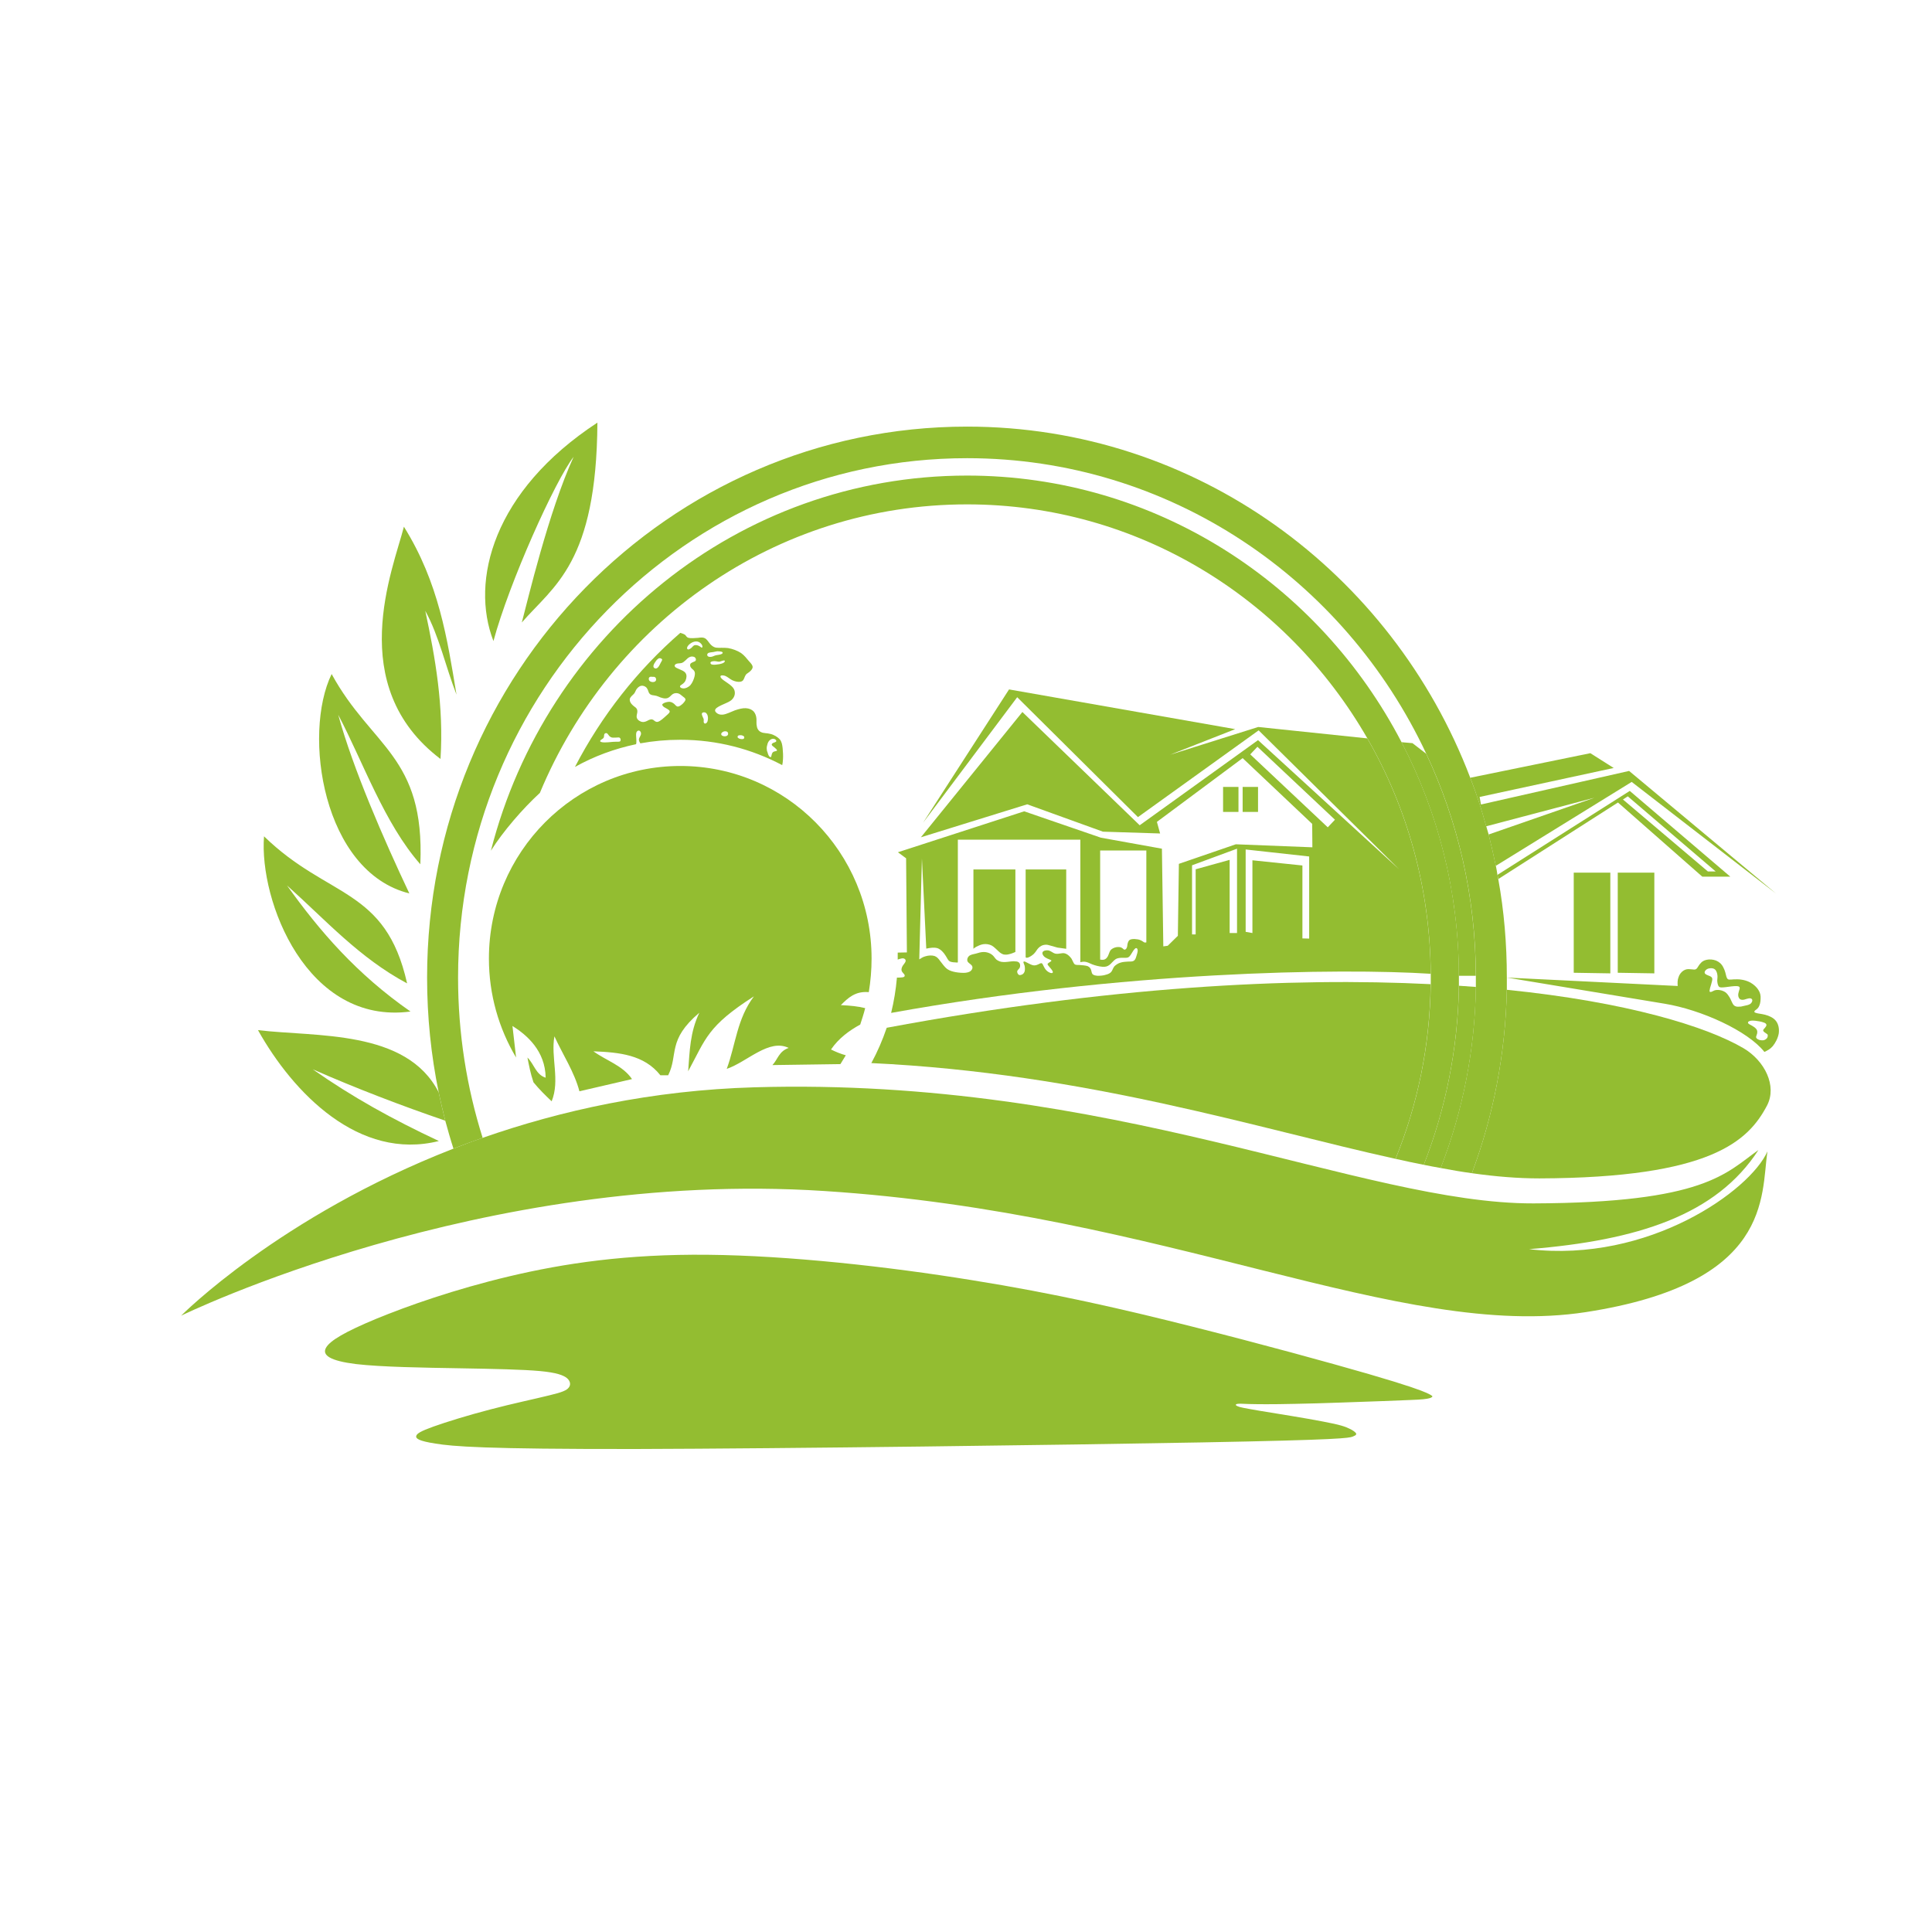 <?xml version="1.0" encoding="UTF-8"?> <svg xmlns="http://www.w3.org/2000/svg" width="32" height="32" viewBox="0 0 32 32" fill="none"><rect width="32" height="32" fill="white"></rect><path fill-rule="evenodd" clip-rule="evenodd" d="M23.696 16.301C21.386 16.185 18.37 16.337 14.687 17.023C14.617 17.228 14.534 17.42 14.432 17.608C18 17.777 20.85 18.697 23.114 19.194C23.478 18.3 23.683 17.324 23.696 16.301Z" fill="#93BD31"></path><path fill-rule="evenodd" clip-rule="evenodd" d="M24.958 16.394C24.935 17.463 24.733 18.485 24.379 19.432C24.773 19.488 25.147 19.518 25.498 19.518C28.344 19.508 28.96 18.896 29.268 18.31C29.436 17.986 29.231 17.572 28.88 17.363C28.268 17.003 26.951 16.596 24.958 16.394Z" fill="#93BD31"></path><path fill-rule="evenodd" clip-rule="evenodd" d="M23.863 19.346C24.224 18.416 24.429 17.406 24.446 16.347C24.353 16.341 24.261 16.334 24.165 16.327C24.148 17.373 23.943 18.373 23.582 19.293C23.675 19.313 23.771 19.329 23.863 19.346Z" fill="#93BD31"></path><path fill-rule="evenodd" clip-rule="evenodd" d="M27.573 16.625C28.178 16.725 28.946 17.072 29.224 17.423C29.274 17.4 29.32 17.377 29.363 17.327C29.406 17.274 29.449 17.195 29.462 17.115C29.472 17.036 29.456 16.96 29.413 16.907C29.37 16.854 29.3 16.824 29.234 16.807C29.171 16.791 29.115 16.788 29.085 16.777C29.055 16.771 29.052 16.754 29.065 16.741C29.075 16.728 29.105 16.718 29.128 16.681C29.148 16.648 29.161 16.596 29.161 16.543C29.165 16.493 29.155 16.443 29.125 16.397C29.098 16.351 29.045 16.304 28.992 16.274C28.939 16.245 28.883 16.231 28.837 16.225C28.794 16.218 28.757 16.221 28.721 16.221C28.688 16.225 28.658 16.225 28.638 16.225C28.618 16.221 28.608 16.215 28.595 16.178C28.585 16.139 28.572 16.073 28.542 16.02C28.516 15.967 28.473 15.93 28.423 15.91C28.37 15.89 28.314 15.887 28.268 15.897C28.221 15.907 28.188 15.927 28.165 15.957C28.139 15.983 28.125 16.016 28.109 16.036C28.092 16.056 28.079 16.059 28.059 16.059C28.039 16.059 28.019 16.053 27.989 16.053C27.956 16.049 27.92 16.053 27.884 16.076C27.847 16.099 27.814 16.142 27.801 16.188C27.784 16.231 27.784 16.281 27.788 16.331L24.961 16.192L27.573 16.625ZM29.105 17.105C29.108 17.085 29.105 17.062 29.088 17.042C29.072 17.023 29.045 17.003 29.019 16.989C28.992 16.973 28.966 16.963 28.956 16.95C28.946 16.936 28.953 16.92 28.976 16.913C28.996 16.903 29.032 16.903 29.075 16.907C29.118 16.913 29.171 16.92 29.204 16.933C29.241 16.943 29.257 16.96 29.257 16.973C29.261 16.989 29.247 17.006 29.234 17.023C29.218 17.039 29.201 17.056 29.204 17.072C29.211 17.089 29.234 17.105 29.251 17.115C29.267 17.125 29.277 17.132 29.28 17.145C29.28 17.158 29.28 17.181 29.264 17.198C29.247 17.218 29.218 17.234 29.184 17.231C29.151 17.231 29.115 17.218 29.098 17.201C29.082 17.185 29.085 17.171 29.092 17.155C29.095 17.138 29.105 17.125 29.105 17.105ZM28.324 16.364C28.334 16.331 28.35 16.284 28.357 16.248C28.364 16.215 28.364 16.195 28.34 16.178C28.317 16.162 28.271 16.152 28.251 16.135C28.228 16.119 28.231 16.096 28.244 16.079C28.258 16.059 28.281 16.043 28.314 16.039C28.344 16.033 28.383 16.036 28.407 16.059C28.433 16.082 28.443 16.125 28.446 16.155C28.45 16.188 28.443 16.208 28.443 16.238C28.443 16.268 28.45 16.308 28.463 16.331C28.476 16.354 28.493 16.357 28.542 16.354C28.592 16.351 28.668 16.337 28.721 16.334C28.771 16.331 28.8 16.334 28.81 16.347C28.82 16.36 28.814 16.384 28.804 16.41C28.797 16.437 28.787 16.466 28.791 16.493C28.794 16.516 28.804 16.539 28.824 16.552C28.843 16.562 28.87 16.562 28.893 16.556C28.92 16.549 28.943 16.539 28.966 16.536C28.989 16.533 29.009 16.536 29.019 16.552C29.029 16.566 29.022 16.592 29.009 16.609C28.996 16.629 28.973 16.639 28.943 16.648C28.91 16.655 28.873 16.665 28.837 16.672C28.8 16.675 28.764 16.678 28.741 16.665C28.714 16.655 28.701 16.629 28.685 16.596C28.671 16.566 28.655 16.526 28.632 16.496C28.612 16.463 28.585 16.433 28.546 16.417C28.509 16.4 28.466 16.394 28.433 16.397C28.4 16.4 28.383 16.41 28.364 16.42C28.347 16.43 28.327 16.433 28.32 16.427C28.311 16.42 28.317 16.4 28.324 16.364Z" fill="#93BD31"></path><path fill-rule="evenodd" clip-rule="evenodd" d="M23.697 16.129C23.687 14.709 23.306 13.375 22.647 12.23L20.84 12.041L19.38 12.501L20.459 12.077L16.713 11.419L15.289 13.627L16.848 11.548L18.848 13.534L20.847 12.097L23.174 14.398L20.837 12.259L18.877 13.669L16.934 11.793L15.253 13.868L17.014 13.322L18.268 13.775L19.215 13.805L19.162 13.613L20.582 12.557L21.734 13.646L21.737 14.034L20.469 13.984L19.526 14.308L19.509 15.5L19.341 15.665L19.268 15.675L19.245 14.057L18.235 13.875L16.964 13.438L14.872 14.116L15.008 14.216L15.021 15.775L14.869 15.778C14.869 15.811 14.869 15.844 14.869 15.877V15.894L14.879 15.89C14.889 15.887 14.905 15.881 14.925 15.877C14.945 15.871 14.965 15.871 14.982 15.881C14.998 15.89 15.005 15.907 14.998 15.927C14.992 15.947 14.968 15.97 14.952 15.996C14.935 16.023 14.929 16.053 14.932 16.069C14.935 16.089 14.945 16.102 14.958 16.116C14.972 16.129 14.985 16.145 14.985 16.159C14.985 16.175 14.972 16.185 14.945 16.188C14.922 16.192 14.889 16.192 14.856 16.192C14.839 16.39 14.806 16.589 14.76 16.777C18.609 16.082 22.204 16.033 23.697 16.129ZM21.684 14.186V15.546L21.572 15.543V14.335L20.744 14.249V15.454L20.632 15.434V14.07L21.684 14.186ZM18.844 15.742C18.844 15.768 18.831 15.811 18.821 15.841C18.811 15.874 18.801 15.9 18.778 15.914C18.758 15.927 18.722 15.927 18.682 15.927C18.646 15.93 18.606 15.93 18.563 15.943C18.523 15.953 18.483 15.98 18.457 16.006C18.434 16.036 18.427 16.069 18.407 16.096C18.387 16.119 18.358 16.135 18.315 16.145C18.275 16.159 18.222 16.162 18.182 16.162C18.142 16.159 18.113 16.152 18.096 16.135C18.083 16.119 18.08 16.096 18.073 16.069C18.066 16.046 18.053 16.02 18.017 16.003C17.98 15.99 17.917 15.986 17.874 15.983C17.835 15.983 17.811 15.983 17.795 15.967C17.778 15.947 17.768 15.914 17.749 15.881C17.726 15.848 17.692 15.814 17.663 15.801C17.633 15.785 17.606 15.785 17.573 15.791C17.543 15.794 17.507 15.804 17.474 15.794C17.441 15.785 17.408 15.752 17.368 15.742C17.328 15.735 17.282 15.745 17.269 15.771C17.256 15.794 17.279 15.838 17.318 15.861C17.358 15.887 17.411 15.897 17.414 15.91C17.418 15.924 17.368 15.943 17.355 15.96C17.341 15.976 17.365 15.993 17.388 16.023C17.411 16.049 17.441 16.086 17.438 16.102C17.438 16.122 17.408 16.122 17.378 16.106C17.348 16.092 17.318 16.063 17.302 16.033C17.282 16 17.272 15.967 17.259 15.957C17.242 15.947 17.222 15.96 17.196 15.973C17.169 15.986 17.136 15.996 17.103 15.986C17.067 15.976 17.027 15.95 16.997 15.937C16.971 15.92 16.951 15.924 16.951 15.934C16.948 15.943 16.961 15.963 16.971 15.996C16.977 16.029 16.981 16.076 16.964 16.106C16.948 16.139 16.908 16.155 16.881 16.149C16.858 16.139 16.845 16.109 16.848 16.086C16.855 16.063 16.881 16.049 16.891 16.026C16.901 16 16.898 15.97 16.885 15.95C16.868 15.93 16.845 15.924 16.822 15.924C16.802 15.92 16.782 15.92 16.749 15.924C16.713 15.927 16.663 15.937 16.617 15.934C16.574 15.934 16.534 15.917 16.504 15.894C16.478 15.871 16.461 15.834 16.428 15.811C16.395 15.785 16.342 15.768 16.296 15.768C16.249 15.768 16.209 15.781 16.166 15.794C16.123 15.804 16.077 15.811 16.051 15.834C16.021 15.861 16.014 15.9 16.027 15.927C16.044 15.953 16.08 15.97 16.097 15.993C16.113 16.016 16.11 16.046 16.09 16.069C16.074 16.092 16.041 16.106 15.994 16.112C15.948 16.116 15.885 16.112 15.829 16.102C15.776 16.092 15.73 16.079 15.687 16.049C15.643 16.016 15.607 15.96 15.574 15.92C15.544 15.877 15.518 15.848 15.478 15.834C15.435 15.821 15.379 15.824 15.332 15.838C15.289 15.848 15.256 15.871 15.226 15.89L15.27 14.219L15.342 15.712C15.409 15.698 15.471 15.689 15.528 15.705C15.584 15.725 15.63 15.778 15.657 15.821C15.687 15.864 15.697 15.9 15.726 15.92C15.756 15.94 15.809 15.94 15.859 15.943L15.865 15.937V13.908H17.894V15.937C17.924 15.93 17.957 15.924 17.994 15.934C18.033 15.943 18.073 15.97 18.129 15.986C18.182 16.003 18.248 16.016 18.295 16.013C18.341 16.01 18.368 15.99 18.394 15.967C18.421 15.94 18.447 15.91 18.474 15.89C18.5 15.871 18.533 15.867 18.57 15.864C18.606 15.864 18.649 15.867 18.675 15.861C18.702 15.854 18.715 15.834 18.735 15.804C18.755 15.771 18.781 15.725 18.805 15.708C18.828 15.695 18.841 15.712 18.844 15.742ZM18.348 15.841C18.331 15.871 18.311 15.887 18.288 15.894C18.265 15.9 18.245 15.897 18.222 15.894V14.087H18.987V15.609C18.973 15.613 18.96 15.613 18.947 15.606C18.934 15.599 18.917 15.583 18.891 15.573C18.864 15.559 18.828 15.556 18.791 15.553C18.758 15.553 18.728 15.556 18.709 15.569C18.689 15.586 18.682 15.609 18.675 15.636C18.672 15.662 18.669 15.689 18.659 15.705C18.649 15.725 18.632 15.732 18.619 15.728C18.606 15.722 18.596 15.705 18.573 15.695C18.553 15.685 18.52 15.682 18.487 15.689C18.454 15.695 18.417 15.712 18.394 15.738C18.374 15.768 18.364 15.811 18.348 15.841ZM20.489 14.057V15.454H20.367V14.242L19.804 14.398V15.477H19.744V14.332L20.489 14.057ZM21.992 13.703L20.708 12.495L20.827 12.369L22.111 13.577L21.992 13.703Z" fill="#93BD31"></path><path fill-rule="evenodd" clip-rule="evenodd" d="M16.818 15.768V14.401H16.123V15.715C16.133 15.705 16.143 15.698 16.169 15.682C16.196 15.669 16.239 15.646 16.285 15.639C16.332 15.632 16.384 15.639 16.428 15.662C16.467 15.685 16.504 15.725 16.534 15.752C16.563 15.781 16.59 15.798 16.619 15.808C16.649 15.814 16.682 15.814 16.715 15.804C16.749 15.798 16.785 15.781 16.818 15.768Z" fill="#93BD31"></path><path fill-rule="evenodd" clip-rule="evenodd" d="M16.988 14.401V15.857C16.998 15.864 17.008 15.867 17.035 15.857C17.061 15.847 17.104 15.821 17.131 15.791C17.16 15.761 17.174 15.728 17.2 15.702C17.227 15.675 17.263 15.652 17.303 15.649C17.339 15.642 17.375 15.655 17.409 15.665C17.442 15.675 17.475 15.685 17.515 15.695C17.558 15.702 17.607 15.708 17.66 15.715V14.401H16.988Z" fill="#93BD31"></path><path fill-rule="evenodd" clip-rule="evenodd" d="M20.258 13.034V13.448H20.513V13.034H20.258Z" fill="#93BD31"></path><path fill-rule="evenodd" clip-rule="evenodd" d="M20.582 13.034V13.448H20.837V13.034H20.582Z" fill="#93BD31"></path><path fill-rule="evenodd" clip-rule="evenodd" d="M23.213 12.293C23.815 13.448 24.16 14.762 24.163 16.162H24.444C24.441 14.845 24.146 13.6 23.623 12.485L23.395 12.309L23.213 12.293Z" fill="#93BD31"></path><path fill-rule="evenodd" clip-rule="evenodd" d="M26.41 13.213L24.656 13.822C24.699 13.994 24.739 14.166 24.775 14.341L27.026 12.951L29.419 14.802L26.983 12.769L24.53 13.325L24.507 13.2L26.728 12.72L26.341 12.475L24.352 12.882C24.454 13.143 24.54 13.411 24.616 13.686L26.41 13.213Z" fill="#93BD31"></path><path fill-rule="evenodd" clip-rule="evenodd" d="M26.799 13.292L28.195 14.52H28.659L26.994 13.1L24.803 14.49C24.809 14.514 24.813 14.537 24.816 14.56L26.799 13.292ZM28.288 14.434L26.881 13.242L26.961 13.19L28.417 14.434H28.288Z" fill="#93BD31"></path><path fill-rule="evenodd" clip-rule="evenodd" d="M27.401 14.454H26.795V16.112L27.401 16.122V14.454Z" fill="#93BD31"></path><path fill-rule="evenodd" clip-rule="evenodd" d="M26.672 16.122V14.454H26.066V16.112L26.672 16.122Z" fill="#93BD31"></path><path fill-rule="evenodd" clip-rule="evenodd" d="M12.701 12.415C12.698 12.395 12.698 12.369 12.708 12.339C12.714 12.306 12.731 12.273 12.754 12.256C12.777 12.236 12.804 12.233 12.827 12.24C12.847 12.246 12.863 12.266 12.857 12.279C12.85 12.293 12.823 12.296 12.804 12.306C12.787 12.316 12.777 12.329 12.784 12.339C12.787 12.352 12.81 12.365 12.83 12.382C12.85 12.399 12.87 12.418 12.87 12.428C12.87 12.438 12.85 12.441 12.833 12.445C12.817 12.448 12.8 12.455 12.79 12.475C12.78 12.495 12.777 12.528 12.771 12.537C12.761 12.547 12.744 12.534 12.734 12.518C12.724 12.501 12.717 12.481 12.714 12.465C12.708 12.448 12.701 12.435 12.701 12.415ZM12.969 12.571C12.972 12.521 12.969 12.448 12.963 12.392C12.956 12.332 12.949 12.289 12.916 12.246C12.88 12.207 12.82 12.17 12.764 12.157C12.704 12.14 12.648 12.147 12.608 12.127C12.569 12.111 12.542 12.074 12.536 12.031C12.525 11.988 12.532 11.945 12.529 11.902C12.525 11.859 12.512 11.816 12.482 11.783C12.453 11.753 12.41 11.733 12.353 11.73C12.3 11.727 12.238 11.743 12.171 11.766C12.102 11.793 12.032 11.829 11.976 11.836C11.92 11.842 11.88 11.823 11.86 11.799C11.837 11.776 11.837 11.75 11.873 11.723C11.91 11.694 11.979 11.667 12.029 11.644C12.082 11.621 12.115 11.601 12.138 11.571C12.162 11.541 12.175 11.502 12.171 11.465C12.168 11.425 12.148 11.392 12.115 11.363C12.079 11.329 12.029 11.3 11.993 11.273C11.956 11.247 11.933 11.223 11.933 11.207C11.93 11.19 11.95 11.184 11.973 11.187C11.996 11.187 12.022 11.197 12.052 11.217C12.082 11.237 12.118 11.267 12.162 11.28C12.208 11.296 12.261 11.3 12.294 11.28C12.324 11.26 12.33 11.214 12.347 11.187C12.36 11.161 12.38 11.154 12.406 11.134C12.433 11.114 12.466 11.081 12.466 11.048C12.466 11.015 12.436 10.985 12.4 10.945C12.367 10.906 12.33 10.856 12.274 10.816C12.214 10.777 12.135 10.747 12.059 10.734C11.983 10.724 11.91 10.734 11.86 10.727C11.811 10.717 11.784 10.691 11.758 10.661C11.731 10.628 11.708 10.588 11.675 10.571C11.645 10.555 11.612 10.558 11.559 10.565C11.509 10.568 11.443 10.575 11.407 10.565C11.374 10.558 11.367 10.535 11.351 10.518C11.331 10.502 11.301 10.492 11.268 10.482C10.556 11.101 9.964 11.852 9.523 12.703C9.835 12.528 10.175 12.402 10.536 12.326C10.54 12.306 10.543 12.289 10.54 12.253C10.54 12.216 10.53 12.164 10.54 12.134C10.55 12.104 10.576 12.094 10.592 12.104C10.609 12.111 10.622 12.137 10.616 12.164C10.609 12.19 10.589 12.216 10.583 12.24C10.579 12.266 10.592 12.289 10.599 12.299L10.606 12.312C10.821 12.273 11.039 12.253 11.268 12.253C11.877 12.253 12.449 12.405 12.956 12.673C12.963 12.647 12.966 12.617 12.969 12.571ZM11.946 12.15C11.953 12.134 11.973 12.12 11.993 12.114C12.012 12.111 12.036 12.111 12.049 12.124C12.062 12.137 12.066 12.164 12.049 12.18C12.032 12.197 11.996 12.2 11.973 12.19C11.95 12.183 11.943 12.167 11.946 12.15ZM12.224 12.187C12.234 12.177 12.254 12.177 12.274 12.177C12.294 12.18 12.314 12.187 12.324 12.2C12.33 12.213 12.33 12.233 12.31 12.24C12.287 12.246 12.248 12.24 12.231 12.226C12.211 12.216 12.214 12.197 12.224 12.187ZM11.228 11.703C11.205 11.703 11.188 11.68 11.168 11.66C11.149 11.644 11.125 11.627 11.089 11.624C11.053 11.624 11.003 11.637 10.983 11.654C10.96 11.667 10.967 11.687 10.996 11.71C11.026 11.73 11.076 11.75 11.089 11.773C11.102 11.796 11.076 11.819 11.033 11.856C10.993 11.892 10.937 11.945 10.897 11.955C10.861 11.965 10.838 11.935 10.818 11.922C10.794 11.909 10.771 11.915 10.742 11.928C10.715 11.942 10.682 11.962 10.642 11.958C10.606 11.955 10.563 11.928 10.55 11.895C10.536 11.862 10.553 11.826 10.556 11.796C10.559 11.766 10.553 11.743 10.533 11.723C10.513 11.707 10.483 11.687 10.46 11.66C10.437 11.634 10.424 11.598 10.434 11.568C10.444 11.541 10.477 11.515 10.5 11.492C10.52 11.468 10.526 11.442 10.543 11.415C10.563 11.389 10.589 11.363 10.622 11.359C10.655 11.353 10.695 11.369 10.715 11.399C10.738 11.429 10.738 11.468 10.758 11.488C10.775 11.511 10.808 11.515 10.834 11.518C10.861 11.521 10.884 11.528 10.907 11.538C10.927 11.548 10.953 11.558 10.983 11.564C11.013 11.571 11.046 11.571 11.072 11.555C11.099 11.541 11.119 11.511 11.145 11.495C11.172 11.478 11.205 11.478 11.235 11.485C11.261 11.495 11.281 11.511 11.304 11.531C11.327 11.548 11.351 11.564 11.354 11.584C11.354 11.607 11.331 11.631 11.307 11.657C11.281 11.68 11.251 11.703 11.228 11.703ZM11.317 11.402C11.281 11.402 11.258 11.382 11.264 11.363C11.271 11.346 11.311 11.333 11.337 11.3C11.364 11.267 11.377 11.21 11.367 11.174C11.357 11.137 11.324 11.114 11.284 11.098C11.245 11.078 11.198 11.065 11.182 11.045C11.165 11.025 11.178 11.005 11.202 10.995C11.225 10.985 11.258 10.989 11.288 10.982C11.314 10.975 11.334 10.955 11.357 10.935C11.377 10.916 11.397 10.893 11.423 10.883C11.45 10.869 11.48 10.873 11.503 10.883C11.523 10.896 11.529 10.919 11.526 10.932C11.523 10.949 11.509 10.955 11.489 10.962C11.47 10.969 11.45 10.979 11.437 10.992C11.427 11.008 11.427 11.035 11.443 11.055C11.456 11.078 11.486 11.091 11.499 11.114C11.513 11.137 11.513 11.164 11.503 11.207C11.493 11.247 11.47 11.306 11.437 11.346C11.4 11.386 11.351 11.405 11.317 11.402ZM11.453 10.73C11.433 10.747 11.407 10.76 11.394 10.757C11.377 10.75 11.374 10.73 11.39 10.704C11.407 10.677 11.443 10.648 11.48 10.634C11.516 10.621 11.549 10.621 11.576 10.634C11.605 10.648 11.625 10.674 11.632 10.694C11.639 10.714 11.632 10.727 11.622 10.727C11.615 10.727 11.602 10.71 11.579 10.7C11.559 10.687 11.526 10.681 11.503 10.687C11.483 10.694 11.47 10.714 11.453 10.73ZM11.883 11.005C11.844 11.012 11.807 11.012 11.787 11.005C11.764 10.995 11.761 10.972 11.777 10.962C11.794 10.952 11.827 10.949 11.854 10.952C11.88 10.955 11.897 10.962 11.92 10.959C11.943 10.952 11.976 10.939 11.993 10.939C12.009 10.939 12.012 10.959 11.989 10.975C11.97 10.989 11.923 11.002 11.883 11.005ZM11.781 10.879C11.758 10.883 11.731 10.879 11.721 10.866C11.708 10.85 11.711 10.83 11.731 10.816C11.751 10.806 11.791 10.803 11.814 10.8C11.84 10.796 11.854 10.79 11.88 10.787C11.907 10.787 11.95 10.79 11.963 10.8C11.979 10.81 11.966 10.83 11.943 10.836C11.92 10.846 11.887 10.846 11.86 10.853C11.831 10.859 11.807 10.876 11.781 10.879ZM11.655 11.909C11.648 11.892 11.635 11.869 11.629 11.849C11.622 11.829 11.622 11.809 11.639 11.803C11.658 11.793 11.691 11.796 11.708 11.826C11.728 11.852 11.731 11.905 11.721 11.938C11.715 11.972 11.691 11.985 11.678 11.985C11.665 11.985 11.655 11.968 11.655 11.955C11.655 11.942 11.658 11.928 11.655 11.909ZM10.851 11.286C10.831 11.303 10.788 11.3 10.765 11.283C10.742 11.267 10.742 11.237 10.751 11.223C10.761 11.207 10.781 11.207 10.801 11.21C10.824 11.21 10.844 11.207 10.857 11.223C10.871 11.24 10.874 11.27 10.851 11.286ZM10.897 11.055C10.877 11.075 10.857 11.075 10.844 11.068C10.828 11.061 10.818 11.045 10.824 11.022C10.828 11.002 10.847 10.972 10.864 10.949C10.88 10.926 10.9 10.909 10.917 10.902C10.937 10.899 10.96 10.909 10.967 10.922C10.97 10.935 10.957 10.952 10.943 10.979C10.93 11.005 10.914 11.038 10.897 11.055ZM10.136 12.216C10.162 12.22 10.195 12.216 10.219 12.216C10.245 12.213 10.262 12.213 10.271 12.226C10.281 12.24 10.285 12.266 10.271 12.279C10.258 12.289 10.229 12.283 10.185 12.286C10.142 12.286 10.083 12.296 10.037 12.296C9.99 12.299 9.957 12.293 9.944 12.283C9.934 12.273 9.947 12.259 9.96 12.25C9.977 12.24 9.993 12.23 10 12.216C10.007 12.2 10.003 12.177 10.01 12.16C10.017 12.144 10.037 12.14 10.05 12.144C10.063 12.15 10.073 12.167 10.086 12.183C10.096 12.197 10.113 12.21 10.136 12.216Z" fill="#93BD31"></path><path fill-rule="evenodd" clip-rule="evenodd" d="M8.942 13.133C10.11 10.323 12.838 8.354 16.018 8.354C18.842 8.354 21.314 9.909 22.648 12.23C23.307 13.375 23.688 14.709 23.698 16.129C23.698 16.152 23.698 16.172 23.698 16.192C23.698 16.228 23.698 16.265 23.698 16.301C23.684 17.324 23.479 18.3 23.115 19.194C23.274 19.23 23.429 19.263 23.582 19.293C23.942 18.373 24.148 17.373 24.164 16.327C24.164 16.281 24.164 16.238 24.164 16.192C24.164 16.182 24.164 16.172 24.164 16.162C24.161 14.762 23.817 13.448 23.214 12.293C21.847 9.665 19.136 7.877 16.018 7.877C12.229 7.877 9.044 10.515 8.131 14.09C8.336 13.765 8.66 13.392 8.942 13.133Z" fill="#93BD31"></path><path fill-rule="evenodd" clip-rule="evenodd" d="M7.994 18.846C7.73 18.009 7.587 17.119 7.587 16.192C7.587 11.442 11.361 7.589 16.018 7.589C19.371 7.589 22.267 9.588 23.624 12.485C24.147 13.6 24.442 14.845 24.445 16.162C24.445 16.172 24.445 16.182 24.445 16.192C24.445 16.245 24.445 16.298 24.445 16.347C24.428 17.407 24.223 18.416 23.862 19.346C24.038 19.379 24.21 19.409 24.379 19.432C24.733 18.485 24.935 17.463 24.958 16.394C24.958 16.327 24.958 16.261 24.958 16.192C24.958 15.636 24.912 15.089 24.816 14.56C24.812 14.537 24.809 14.514 24.802 14.49C24.796 14.441 24.786 14.391 24.776 14.341C24.739 14.166 24.7 13.994 24.657 13.822C24.643 13.775 24.63 13.729 24.617 13.686C24.541 13.411 24.455 13.143 24.352 12.882C23.055 9.479 19.811 7.066 16.018 7.066C11.076 7.066 7.074 11.151 7.074 16.192C7.074 16.844 7.14 17.479 7.266 18.092C7.299 18.25 7.336 18.406 7.375 18.562C7.418 18.717 7.461 18.873 7.511 19.025C7.67 18.962 7.829 18.903 7.994 18.846Z" fill="#93BD31"></path><path fill-rule="evenodd" clip-rule="evenodd" d="M8.488 16.993C8.73 17.145 9.031 17.406 9.038 17.85C8.875 17.8 8.846 17.622 8.736 17.516C8.76 17.638 8.786 17.78 8.836 17.926C8.928 18.039 9.031 18.141 9.137 18.241C9.279 17.896 9.12 17.509 9.183 17.165C9.322 17.469 9.514 17.757 9.597 18.075L10.468 17.873C10.315 17.648 10.044 17.569 9.829 17.413C10.256 17.43 10.669 17.469 10.938 17.81H11.067C11.239 17.466 11.047 17.228 11.583 16.774C11.428 17.099 11.424 17.406 11.398 17.744C11.692 17.204 11.712 16.999 12.487 16.503C12.205 16.877 12.185 17.304 12.037 17.704C12.377 17.588 12.735 17.198 13.063 17.357C12.9 17.413 12.884 17.545 12.794 17.641L13.92 17.625C13.95 17.578 13.979 17.529 14.009 17.479C13.927 17.456 13.844 17.423 13.764 17.383C13.89 17.198 14.066 17.069 14.248 16.97C14.277 16.88 14.307 16.791 14.33 16.698C14.214 16.668 14.082 16.655 13.927 16.648C14.046 16.529 14.165 16.413 14.39 16.433C14.42 16.251 14.436 16.066 14.436 15.877C14.436 14.116 13.02 12.687 11.269 12.687C9.518 12.687 8.098 14.116 8.098 15.877C8.098 16.476 8.263 17.036 8.548 17.516L8.488 16.993Z" fill="#93BD31"></path><path fill-rule="evenodd" clip-rule="evenodd" d="M12.499 18.009C10.792 18.058 9.282 18.396 7.995 18.846C7.829 18.902 7.67 18.962 7.511 19.025C4.628 20.147 3 21.792 3 21.792C3 21.792 7.972 19.356 13.655 19.727C19.334 20.094 23.174 22.206 26.265 21.733C29.357 21.256 29.165 19.813 29.274 19.071C28.99 19.717 27.311 20.922 25.326 20.69C27.123 20.544 28.427 20.127 29.125 19.048C28.586 19.429 28.245 19.922 25.398 19.932C22.552 19.939 18.434 17.837 12.499 18.009Z" fill="#93BD31"></path><path fill-rule="evenodd" clip-rule="evenodd" d="M16.095 21.203C14.708 20.978 13.063 20.796 11.723 20.783C10.382 20.769 9.343 20.925 8.436 21.14C7.529 21.355 6.751 21.63 6.235 21.842C5.718 22.057 5.46 22.206 5.397 22.328C5.335 22.448 5.47 22.54 5.894 22.593C6.318 22.643 7.026 22.653 7.612 22.663C8.198 22.673 8.658 22.683 8.942 22.709C9.224 22.735 9.333 22.779 9.393 22.828C9.449 22.878 9.455 22.937 9.422 22.98C9.389 23.027 9.316 23.06 9.091 23.113C8.866 23.169 8.489 23.248 8.121 23.345C7.751 23.441 7.39 23.553 7.178 23.629C6.966 23.705 6.903 23.745 6.894 23.785C6.884 23.824 6.93 23.867 7.211 23.91C7.496 23.957 8.012 24.003 10.531 24C13.05 23.993 17.575 23.934 19.895 23.891C22.218 23.848 22.341 23.818 22.404 23.795C22.467 23.771 22.47 23.755 22.457 23.735C22.44 23.715 22.407 23.689 22.348 23.662C22.288 23.632 22.202 23.599 21.917 23.546C21.633 23.49 21.149 23.414 20.871 23.368C20.597 23.321 20.53 23.308 20.497 23.291C20.464 23.278 20.461 23.262 20.484 23.255C20.511 23.248 20.557 23.248 20.689 23.255C20.822 23.258 21.037 23.262 21.46 23.252C21.884 23.245 22.516 23.219 22.914 23.206C23.311 23.189 23.476 23.186 23.572 23.176C23.672 23.166 23.705 23.152 23.718 23.139C23.735 23.129 23.728 23.116 23.628 23.07C23.529 23.027 23.331 22.951 22.672 22.759C22.01 22.567 20.885 22.259 19.753 21.974C18.621 21.689 17.485 21.425 16.095 21.203Z" fill="#93BD31"></path><path fill-rule="evenodd" clip-rule="evenodd" d="M7.266 18.092C6.733 17.046 5.227 17.178 4.273 17.062C4.856 18.105 5.948 19.23 7.269 18.899C6.488 18.532 5.842 18.174 5.18 17.711C5.905 18.029 6.647 18.313 7.375 18.562C7.335 18.406 7.299 18.25 7.266 18.092Z" fill="#93BD31"></path><path fill-rule="evenodd" clip-rule="evenodd" d="M4.373 13.852C4.29 14.921 5.081 16.983 6.799 16.754C5.909 16.135 5.293 15.421 4.754 14.666C5.399 15.242 5.949 15.864 6.743 16.288C6.386 14.696 5.436 14.888 4.373 13.852Z" fill="#93BD31"></path><path fill-rule="evenodd" clip-rule="evenodd" d="M5.493 11.164C5.009 12.157 5.344 14.441 6.78 14.798C6.356 13.901 5.847 12.733 5.602 11.839C6.006 12.604 6.366 13.64 6.962 14.315C7.038 12.518 6.155 12.379 5.493 11.164Z" fill="#93BD31"></path><path fill-rule="evenodd" clip-rule="evenodd" d="M6.69 8.724C6.511 9.426 5.697 11.359 7.296 12.571C7.352 11.694 7.21 10.896 7.044 10.118C7.273 10.532 7.382 11.048 7.561 11.505C7.408 10.578 7.269 9.651 6.69 8.724Z" fill="#93BD31"></path><path fill-rule="evenodd" clip-rule="evenodd" d="M9.895 7C8.167 8.132 7.786 9.621 8.173 10.618C8.435 9.648 9.19 7.97 9.501 7.566C9.084 8.48 8.739 9.949 8.643 10.31C9.173 9.701 9.881 9.324 9.895 7Z" fill="#93BD31"></path></svg> 